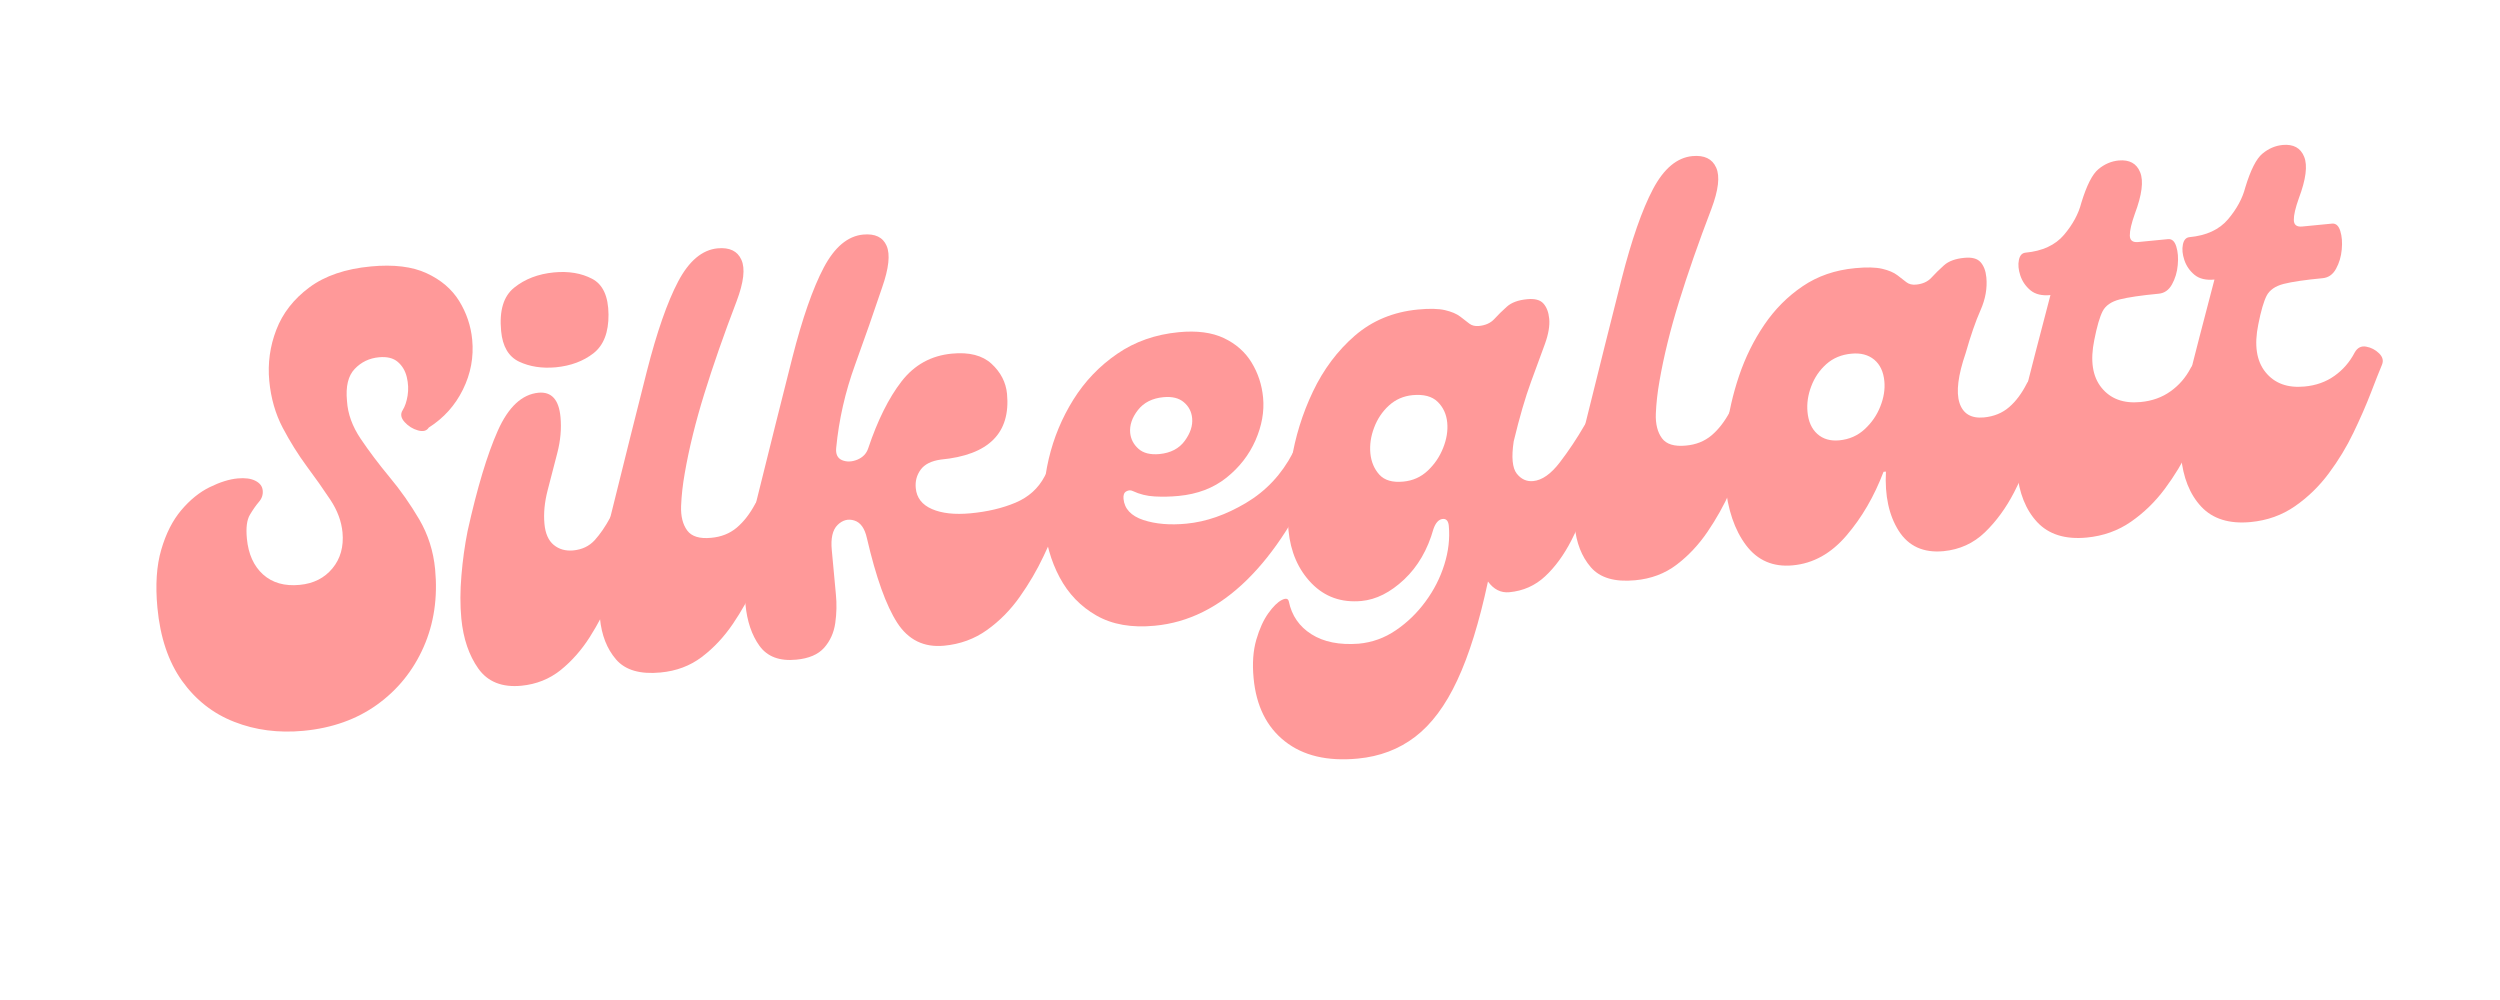 <svg version="1.2" preserveAspectRatio="xMidYMid meet" height="200" viewBox="0 0 375 150" zoomAndPan="magnify" width="500" xmlns:xlink="http://www.w3.org/1999/xlink" xmlns="http://www.w3.org/2000/svg"><defs></defs><g id="4621a33f7b"><g style="fill:#ff9999;fill-opacity:1;"><g transform="translate(25.533, 107.84)"><path d="M 20 1.781 C 16.25 2.133 12.785 1.688 9.609 0.438 C 6.43 -0.801 3.816 -2.852 1.766 -5.719 C -0.273 -8.582 -1.504 -12.238 -1.922 -16.688 C -2.242 -20.094 -2.051 -22.992 -1.344 -25.391 C -0.645 -27.797 0.352 -29.77 1.656 -31.312 C 2.969 -32.863 4.391 -34.016 5.922 -34.766 C 7.461 -35.523 8.863 -35.961 10.125 -36.078 C 11.227 -36.18 12.113 -36.062 12.781 -35.719 C 13.457 -35.375 13.82 -34.891 13.875 -34.266 C 13.938 -33.629 13.742 -33.055 13.297 -32.547 C 12.859 -32.035 12.41 -31.395 11.953 -30.625 C 11.492 -29.852 11.344 -28.66 11.5 -27.047 C 11.719 -24.734 12.523 -22.941 13.922 -21.672 C 15.328 -20.41 17.16 -19.891 19.422 -20.109 C 21.492 -20.305 23.129 -21.129 24.328 -22.578 C 25.535 -24.035 26.039 -25.832 25.844 -27.969 C 25.688 -29.633 25.082 -31.266 24.031 -32.859 C 22.977 -34.453 21.797 -36.129 20.484 -37.891 C 19.18 -39.66 17.977 -41.586 16.875 -43.672 C 15.781 -45.754 15.109 -48.094 14.859 -50.688 C 14.609 -53.344 14.961 -55.91 15.922 -58.391 C 16.879 -60.879 18.531 -62.992 20.875 -64.734 C 23.219 -66.473 26.297 -67.52 30.109 -67.875 C 33.516 -68.195 36.297 -67.859 38.453 -66.859 C 40.609 -65.867 42.238 -64.477 43.344 -62.688 C 44.445 -60.895 45.098 -58.961 45.297 -56.891 C 45.547 -54.285 45.082 -51.789 43.906 -49.406 C 42.738 -47.031 41.031 -45.129 38.781 -43.703 C 38.469 -43.203 37.926 -43.062 37.156 -43.281 C 36.383 -43.5 35.719 -43.914 35.156 -44.531 C 34.602 -45.145 34.504 -45.734 34.859 -46.297 C 35.211 -46.859 35.461 -47.594 35.609 -48.5 C 35.754 -49.414 35.711 -50.344 35.484 -51.281 C 35.254 -52.227 34.801 -52.988 34.125 -53.562 C 33.457 -54.133 32.52 -54.363 31.312 -54.25 C 29.863 -54.113 28.648 -53.531 27.672 -52.5 C 26.691 -51.477 26.305 -49.875 26.516 -47.688 C 26.629 -45.781 27.312 -43.895 28.562 -42.031 C 29.82 -40.164 31.27 -38.242 32.906 -36.266 C 34.551 -34.297 36.035 -32.18 37.359 -29.922 C 38.68 -27.66 39.473 -25.176 39.734 -22.469 C 40.141 -18.195 39.562 -14.297 38 -10.766 C 36.438 -7.234 34.113 -4.359 31.031 -2.141 C 27.957 0.066 24.281 1.375 20 1.781 Z M 20 1.781" style="stroke:none"></path></g></g><g style="fill:#ff9999;fill-opacity:1;"><g transform="translate(70.402, 103.595)"><path d="M 12.969 -48.5 C 10.895 -48.312 9.062 -48.594 7.469 -49.344 C 5.883 -50.094 4.984 -51.625 4.766 -53.938 C 4.473 -57 5.129 -59.172 6.734 -60.453 C 8.336 -61.742 10.32 -62.504 12.688 -62.734 C 14.883 -62.941 16.789 -62.625 18.406 -61.781 C 20.031 -60.938 20.852 -59.148 20.875 -56.422 C 20.895 -53.742 20.145 -51.805 18.625 -50.609 C 17.102 -49.422 15.219 -48.719 12.969 -48.5 Z M 7.797 -0.734 C 4.91 -0.461 2.758 -1.32 1.344 -3.312 C -0.062 -5.301 -0.91 -7.801 -1.203 -10.812 C -1.391 -12.832 -1.383 -14.984 -1.188 -17.266 C -1 -19.555 -0.691 -21.773 -0.266 -23.922 C 1.172 -30.398 2.68 -35.422 4.266 -38.984 C 5.848 -42.547 7.883 -44.445 10.375 -44.688 C 12.332 -44.863 13.43 -43.648 13.672 -41.047 C 13.836 -39.305 13.676 -37.5 13.188 -35.625 C 12.695 -33.75 12.219 -31.898 11.75 -30.078 C 11.281 -28.266 11.117 -26.578 11.266 -25.016 C 11.398 -23.566 11.863 -22.516 12.656 -21.859 C 13.457 -21.203 14.43 -20.926 15.578 -21.031 C 16.898 -21.156 17.973 -21.664 18.797 -22.562 C 19.617 -23.469 20.395 -24.598 21.125 -25.953 C 21.531 -26.68 22.098 -26.992 22.828 -26.891 C 23.566 -26.785 24.211 -26.453 24.766 -25.891 C 25.316 -25.336 25.473 -24.785 25.234 -24.234 C 24.734 -23.254 24.176 -21.863 23.562 -20.062 C 22.957 -18.258 22.195 -16.289 21.281 -14.156 C 20.375 -12.031 19.301 -9.988 18.062 -8.031 C 16.82 -6.082 15.363 -4.43 13.688 -3.078 C 12.008 -1.734 10.047 -0.953 7.797 -0.734 Z M 7.797 -0.734" style="stroke:none"></path></g></g><g style="fill:#ff9999;fill-opacity:1;"><g transform="translate(91.71, 101.578)"><path d="M 7.359 -0.703 C 4.297 -0.41 2.078 -1.062 0.703 -2.656 C -0.672 -4.25 -1.477 -6.312 -1.719 -8.844 C -1.926 -11.039 -1.875 -13.461 -1.562 -16.109 C -1.258 -18.754 -0.797 -21.363 -0.172 -23.938 C 1.984 -32.645 3.812 -39.953 5.312 -45.859 C 6.82 -51.773 8.391 -56.273 10.016 -59.359 C 11.648 -62.453 13.625 -64.109 15.938 -64.328 C 17.727 -64.492 18.914 -63.922 19.5 -62.609 C 20.094 -61.305 19.852 -59.234 18.781 -56.391 C 16.863 -51.379 15.25 -46.754 13.938 -42.516 C 12.625 -38.285 11.645 -34.305 11 -30.578 C 10.695 -28.859 10.516 -27.223 10.453 -25.672 C 10.398 -24.129 10.707 -22.906 11.375 -22 C 12.039 -21.102 13.238 -20.738 14.969 -20.906 C 16.477 -21.039 17.758 -21.551 18.812 -22.438 C 19.863 -23.332 20.781 -24.516 21.562 -25.984 C 21.969 -26.711 22.555 -27.008 23.328 -26.875 C 24.098 -26.75 24.754 -26.422 25.297 -25.891 C 25.836 -25.367 25.961 -24.801 25.672 -24.188 C 25.18 -23.207 24.613 -21.801 23.969 -19.969 C 23.332 -18.133 22.547 -16.164 21.609 -14.062 C 20.672 -11.957 19.535 -9.926 18.203 -7.969 C 16.867 -6.008 15.32 -4.363 13.562 -3.031 C 11.801 -1.695 9.734 -0.922 7.359 -0.703 Z M 7.359 -0.703" style="stroke:none"></path></g></g><g style="fill:#ff9999;fill-opacity:1;"><g transform="translate(113.538, 99.513)"><path d="M 5.891 -0.562 C 3.398 -0.32 1.566 -1.008 0.391 -2.625 C -0.773 -4.238 -1.477 -6.312 -1.719 -8.844 C -1.926 -11.039 -1.875 -13.461 -1.562 -16.109 C -1.258 -18.754 -0.797 -21.363 -0.172 -23.938 C 1.984 -32.645 3.812 -39.953 5.312 -45.859 C 6.82 -51.773 8.391 -56.273 10.016 -59.359 C 11.648 -62.453 13.625 -64.109 15.938 -64.328 C 17.727 -64.492 18.898 -63.93 19.453 -62.641 C 20.016 -61.359 19.789 -59.273 18.781 -56.391 C 17.551 -52.723 16.195 -48.852 14.719 -44.781 C 13.238 -40.707 12.297 -36.555 11.891 -32.328 C 11.797 -31.391 12.094 -30.773 12.781 -30.484 C 13.477 -30.203 14.238 -30.227 15.062 -30.562 C 15.883 -30.906 16.426 -31.469 16.688 -32.25 C 18.102 -36.469 19.77 -39.816 21.688 -42.297 C 23.613 -44.785 26.133 -46.176 29.25 -46.469 C 31.844 -46.719 33.828 -46.207 35.203 -44.938 C 36.578 -43.664 37.348 -42.164 37.516 -40.438 C 38.066 -34.539 34.758 -31.254 27.594 -30.578 C 26.164 -30.379 25.156 -29.875 24.562 -29.062 C 23.969 -28.25 23.723 -27.32 23.828 -26.281 C 23.961 -24.844 24.77 -23.801 26.25 -23.156 C 27.738 -22.508 29.664 -22.297 32.031 -22.516 C 34.57 -22.754 36.82 -23.285 38.781 -24.109 C 40.75 -24.941 42.203 -26.25 43.141 -28.031 C 43.734 -29.133 44.398 -29.602 45.141 -29.438 C 45.891 -29.27 46.5 -28.848 46.969 -28.172 C 47.445 -27.492 47.535 -26.844 47.234 -26.219 C 46.754 -25.188 46.176 -23.766 45.5 -21.953 C 44.832 -20.148 44 -18.195 43 -16.094 C 42.008 -13.988 40.816 -11.953 39.422 -9.984 C 38.035 -8.016 36.398 -6.359 34.516 -5.016 C 32.641 -3.672 30.488 -2.883 28.062 -2.656 C 25.051 -2.375 22.711 -3.52 21.047 -6.094 C 19.379 -8.676 17.863 -12.906 16.5 -18.781 C 16.176 -20.258 15.547 -21.145 14.609 -21.438 C 13.68 -21.727 12.844 -21.504 12.094 -20.766 C 11.344 -20.023 11.055 -18.754 11.234 -16.953 L 11.844 -10.375 C 11.988 -8.938 11.957 -7.492 11.75 -6.047 C 11.539 -4.598 10.984 -3.363 10.078 -2.344 C 9.18 -1.332 7.785 -0.738 5.891 -0.562 Z M 5.891 -0.562" style="stroke:none"></path></g></g><g style="fill:#ff9999;fill-opacity:1;"><g transform="translate(156.933, 95.406)"><path d="M 16.281 -1.547 C 12.82 -1.211 9.906 -1.723 7.531 -3.078 C 5.164 -4.43 3.328 -6.336 2.016 -8.797 C 0.703 -11.254 -0.082 -14.031 -0.344 -17.125 C -0.602 -20.227 -0.363 -23.375 0.375 -26.562 C 1.125 -29.75 2.359 -32.719 4.078 -35.469 C 5.797 -38.219 7.984 -40.504 10.641 -42.328 C 13.297 -44.16 16.379 -45.242 19.891 -45.578 C 22.609 -45.836 24.863 -45.539 26.656 -44.688 C 28.457 -43.832 29.844 -42.609 30.812 -41.016 C 31.781 -39.422 32.352 -37.672 32.531 -35.766 C 32.727 -33.691 32.348 -31.555 31.391 -29.359 C 30.43 -27.172 28.977 -25.301 27.031 -23.75 C 25.082 -22.195 22.691 -21.285 19.859 -21.016 C 18.641 -20.898 17.441 -20.875 16.266 -20.938 C 15.098 -21 14.004 -21.27 12.984 -21.75 C 12.672 -21.906 12.348 -21.891 12.016 -21.703 C 11.68 -21.523 11.539 -21.148 11.594 -20.578 C 11.738 -19.078 12.727 -18.02 14.562 -17.406 C 16.406 -16.801 18.566 -16.617 21.047 -16.859 C 23.984 -17.141 26.957 -18.176 29.969 -19.969 C 32.977 -21.758 35.316 -24.254 36.984 -27.453 C 37.391 -28.18 37.977 -28.477 38.75 -28.344 C 39.52 -28.207 40.172 -27.875 40.703 -27.344 C 41.242 -26.82 41.375 -26.254 41.094 -25.641 C 37.938 -18.242 34.266 -12.492 30.078 -8.391 C 25.898 -4.297 21.301 -2.016 16.281 -1.547 Z M 16.984 -27.297 C 18.672 -27.461 19.938 -28.125 20.781 -29.281 C 21.625 -30.438 21.992 -31.562 21.891 -32.656 C 21.805 -33.633 21.395 -34.438 20.656 -35.062 C 19.926 -35.695 18.898 -35.953 17.578 -35.828 C 15.91 -35.672 14.633 -35.023 13.75 -33.891 C 12.875 -32.766 12.488 -31.625 12.594 -30.469 C 12.688 -29.539 13.098 -28.75 13.828 -28.094 C 14.555 -27.438 15.609 -27.172 16.984 -27.297 Z M 16.984 -27.297" style="stroke:none"></path></g></g><g style="fill:#ff9999;fill-opacity:1;"><g transform="translate(194.179, 91.881)"><path d="M 43.484 -28.062 C 43.785 -28.613 44.316 -28.852 45.078 -28.781 C 45.836 -28.707 46.516 -28.453 47.109 -28.016 C 47.711 -27.578 47.867 -26.992 47.578 -26.266 C 46.566 -23.484 45.586 -20.766 44.641 -18.109 C 43.703 -15.461 42.664 -13.035 41.531 -10.828 C 40.395 -8.617 39.078 -6.816 37.578 -5.422 C 36.086 -4.035 34.301 -3.242 32.219 -3.047 C 30.945 -2.93 29.879 -3.469 29.016 -4.656 C 27.711 1.457 26.176 6.398 24.406 10.172 C 22.645 13.953 20.539 16.773 18.094 18.641 C 15.656 20.504 12.789 21.594 9.5 21.906 C 4.938 22.344 1.285 21.477 -1.453 19.312 C -4.191 17.156 -5.754 13.992 -6.141 9.828 C -6.348 7.641 -6.211 5.723 -5.734 4.078 C -5.254 2.43 -4.648 1.102 -3.922 0.094 C -3.203 -0.906 -2.535 -1.562 -1.922 -1.875 C -1.316 -2.188 -0.961 -2.117 -0.859 -1.672 C -0.422 0.453 0.707 2.094 2.531 3.25 C 4.363 4.414 6.727 4.891 9.625 4.672 C 11.656 4.484 13.516 3.812 15.203 2.656 C 16.898 1.508 18.379 0.078 19.641 -1.641 C 20.91 -3.359 21.852 -5.207 22.469 -7.188 C 23.094 -9.176 23.316 -11.117 23.141 -13.016 C 23.066 -13.773 22.742 -14.113 22.172 -14.031 C 21.609 -13.945 21.164 -13.453 20.844 -12.547 C 19.969 -9.43 18.5 -6.898 16.438 -4.953 C 14.375 -3.016 12.242 -1.941 10.047 -1.734 C 7.047 -1.453 4.547 -2.336 2.547 -4.391 C 0.555 -6.453 -0.594 -9.098 -0.906 -12.328 C -1.207 -15.555 -1.066 -19.004 -0.484 -22.672 C 0.098 -26.336 1.18 -29.832 2.766 -33.156 C 4.348 -36.477 6.441 -39.27 9.047 -41.531 C 11.66 -43.789 14.816 -45.098 18.516 -45.453 C 20.242 -45.617 21.598 -45.586 22.578 -45.359 C 23.555 -45.129 24.316 -44.805 24.859 -44.391 C 25.398 -43.973 25.859 -43.617 26.234 -43.328 C 26.609 -43.047 27.082 -42.93 27.656 -42.984 C 28.645 -43.078 29.414 -43.426 29.969 -44.031 C 30.52 -44.633 31.145 -45.25 31.844 -45.875 C 32.539 -46.5 33.555 -46.875 34.891 -47 C 36.035 -47.113 36.848 -46.898 37.328 -46.359 C 37.816 -45.816 38.109 -45.055 38.203 -44.078 C 38.305 -43.035 38.094 -41.773 37.562 -40.297 C 37.031 -38.816 36.332 -36.914 35.469 -34.594 C 34.613 -32.27 33.75 -29.297 32.875 -25.672 C 32.52 -23.305 32.672 -21.695 33.328 -20.844 C 33.992 -20 34.816 -19.625 35.797 -19.719 C 37.129 -19.844 38.469 -20.785 39.812 -22.547 C 41.156 -24.305 42.379 -26.145 43.484 -28.062 Z M 16.312 -19.641 C 17.75 -19.773 18.977 -20.328 20 -21.297 C 21.02 -22.266 21.785 -23.398 22.297 -24.703 C 22.816 -26.004 23.02 -27.266 22.906 -28.484 C 22.789 -29.742 22.312 -30.785 21.469 -31.609 C 20.633 -32.43 19.379 -32.766 17.703 -32.609 C 16.328 -32.473 15.145 -31.953 14.156 -31.047 C 13.164 -30.141 12.426 -29.035 11.938 -27.734 C 11.445 -26.441 11.258 -25.16 11.375 -23.891 C 11.5 -22.617 11.945 -21.551 12.719 -20.688 C 13.5 -19.832 14.695 -19.484 16.312 -19.641 Z M 16.312 -19.641" style="stroke:none"></path></g></g><g style="fill:#ff9999;fill-opacity:1;"><g transform="translate(237.922, 87.742)"><path d="M 7.359 -0.703 C 4.297 -0.41 2.078 -1.062 0.703 -2.656 C -0.672 -4.25 -1.477 -6.312 -1.719 -8.844 C -1.926 -11.039 -1.875 -13.461 -1.562 -16.109 C -1.258 -18.754 -0.797 -21.363 -0.172 -23.938 C 1.984 -32.645 3.812 -39.953 5.312 -45.859 C 6.82 -51.773 8.391 -56.273 10.016 -59.359 C 11.648 -62.453 13.625 -64.109 15.938 -64.328 C 17.727 -64.492 18.914 -63.922 19.5 -62.609 C 20.094 -61.305 19.852 -59.234 18.781 -56.391 C 16.863 -51.379 15.25 -46.754 13.938 -42.516 C 12.625 -38.285 11.645 -34.305 11 -30.578 C 10.695 -28.859 10.516 -27.223 10.453 -25.672 C 10.398 -24.129 10.707 -22.906 11.375 -22 C 12.039 -21.102 13.238 -20.738 14.969 -20.906 C 16.477 -21.039 17.758 -21.551 18.812 -22.438 C 19.863 -23.332 20.781 -24.516 21.562 -25.984 C 21.969 -26.711 22.555 -27.008 23.328 -26.875 C 24.098 -26.75 24.754 -26.422 25.297 -25.891 C 25.836 -25.367 25.961 -24.801 25.672 -24.188 C 25.18 -23.207 24.613 -21.801 23.969 -19.969 C 23.332 -18.133 22.547 -16.164 21.609 -14.062 C 20.672 -11.957 19.535 -9.926 18.203 -7.969 C 16.867 -6.008 15.32 -4.363 13.562 -3.031 C 11.801 -1.695 9.734 -0.922 7.359 -0.703 Z M 7.359 -0.703" style="stroke:none"></path></g></g><g style="fill:#ff9999;fill-opacity:1;"><g transform="translate(259.749, 85.676)"><path d="M 9.172 -0.875 C 6.234 -0.594 3.898 -1.594 2.172 -3.875 C 0.441 -6.164 -0.602 -9.242 -0.969 -13.109 C -1.195 -15.535 -1.141 -18.148 -0.797 -20.953 C -0.453 -23.754 0.18 -26.535 1.109 -29.297 C 2.047 -32.066 3.305 -34.617 4.891 -36.953 C 6.473 -39.285 8.391 -41.211 10.641 -42.734 C 12.891 -44.266 15.516 -45.172 18.516 -45.453 C 20.242 -45.617 21.598 -45.586 22.578 -45.359 C 23.555 -45.129 24.316 -44.805 24.859 -44.391 C 25.398 -43.973 25.859 -43.617 26.234 -43.328 C 26.609 -43.047 27.082 -42.93 27.656 -42.984 C 28.645 -43.078 29.414 -43.426 29.969 -44.031 C 30.52 -44.633 31.145 -45.25 31.844 -45.875 C 32.539 -46.5 33.555 -46.875 34.891 -47 C 36.035 -47.113 36.848 -46.898 37.328 -46.359 C 37.816 -45.816 38.109 -45.055 38.203 -44.078 C 38.359 -42.453 38.066 -40.805 37.328 -39.141 C 36.586 -37.473 35.844 -35.32 35.094 -32.688 C 33.957 -29.375 33.648 -26.895 34.172 -25.25 C 34.703 -23.613 35.926 -22.883 37.844 -23.062 C 39.344 -23.207 40.602 -23.723 41.625 -24.609 C 42.645 -25.492 43.523 -26.672 44.266 -28.141 C 44.66 -28.867 45.227 -29.164 45.969 -29.031 C 46.719 -28.895 47.359 -28.562 47.891 -28.031 C 48.43 -27.508 48.594 -26.941 48.375 -26.328 C 47.52 -24.223 46.613 -21.883 45.656 -19.312 C 44.707 -16.738 43.617 -14.258 42.391 -11.875 C 41.16 -9.488 39.691 -7.473 37.984 -5.828 C 36.273 -4.18 34.207 -3.238 31.781 -3 C 28.781 -2.719 26.539 -3.734 25.062 -6.047 C 23.594 -8.359 22.953 -11.32 23.141 -14.938 L 22.781 -14.906 C 21.383 -11.227 19.531 -8.039 17.219 -5.344 C 14.914 -2.645 12.234 -1.156 9.172 -0.875 Z M 16.141 -19.625 C 17.641 -19.77 18.91 -20.328 19.953 -21.297 C 21.004 -22.266 21.785 -23.398 22.297 -24.703 C 22.816 -26.004 23.02 -27.266 22.906 -28.484 C 22.77 -29.922 22.258 -31.004 21.375 -31.734 C 20.488 -32.461 19.352 -32.758 17.969 -32.625 C 16.469 -32.488 15.207 -31.961 14.188 -31.047 C 13.176 -30.141 12.426 -29.035 11.938 -27.734 C 11.445 -26.441 11.258 -25.16 11.375 -23.891 C 11.508 -22.441 12.004 -21.336 12.859 -20.578 C 13.711 -19.816 14.805 -19.5 16.141 -19.625 Z M 16.141 -19.625" style="stroke:none"></path></g></g><g style="fill:#ff9999;fill-opacity:1;"><g transform="translate(304.271, 81.463)"><path d="M 8.734 -0.828 C 5.516 -0.523 3.039 -1.297 1.312 -3.141 C -0.406 -4.984 -1.414 -7.508 -1.719 -10.719 C -2.02 -13.926 -1.707 -17.438 -0.781 -21.25 C -0.25 -23.508 0.359 -25.953 1.047 -28.578 C 1.742 -31.211 2.492 -34.086 3.297 -37.203 C 2.035 -37.078 1.039 -37.312 0.312 -37.906 C -0.414 -38.508 -0.926 -39.25 -1.219 -40.125 C -1.508 -41 -1.582 -41.773 -1.438 -42.453 C -1.301 -43.141 -0.973 -43.508 -0.453 -43.562 C 2.086 -43.801 4.016 -44.691 5.328 -46.234 C 6.641 -47.785 7.504 -49.379 7.922 -51.016 C 8.723 -53.648 9.582 -55.344 10.5 -56.094 C 11.414 -56.852 12.426 -57.285 13.531 -57.391 C 15.145 -57.535 16.219 -56.945 16.75 -55.625 C 17.289 -54.312 17.023 -52.234 15.953 -49.391 C 15.441 -47.953 15.191 -46.867 15.203 -46.141 C 15.211 -45.41 15.625 -45.082 16.438 -45.156 L 20.938 -45.594 C 21.52 -45.645 21.93 -45.273 22.172 -44.484 C 22.422 -43.691 22.492 -42.766 22.391 -41.703 C 22.297 -40.641 22.008 -39.676 21.531 -38.812 C 21.062 -37.957 20.395 -37.488 19.531 -37.406 C 16.883 -37.156 14.93 -36.867 13.672 -36.547 C 12.422 -36.223 11.57 -35.633 11.125 -34.781 C 10.688 -33.926 10.27 -32.492 9.875 -30.484 C 9.238 -27.379 9.598 -24.988 10.953 -23.312 C 12.305 -21.633 14.254 -20.914 16.797 -21.156 C 18.523 -21.312 20.031 -21.848 21.312 -22.766 C 22.594 -23.68 23.598 -24.844 24.328 -26.25 C 24.734 -26.977 25.305 -27.273 26.047 -27.141 C 26.797 -27.004 27.441 -26.672 27.984 -26.141 C 28.523 -25.617 28.676 -25.055 28.438 -24.453 C 28.008 -23.422 27.445 -22 26.75 -20.188 C 26.051 -18.375 25.188 -16.395 24.156 -14.25 C 23.133 -12.113 21.898 -10.078 20.453 -8.141 C 19.016 -6.203 17.32 -4.555 15.375 -3.203 C 13.438 -1.859 11.223 -1.066 8.734 -0.828 Z M 8.734 -0.828" style="stroke:none"></path></g></g><g style="fill:#ff9999;fill-opacity:1;"><g transform="translate(328.871, 79.135)"><path d="M 8.734 -0.828 C 5.516 -0.523 3.039 -1.297 1.312 -3.141 C -0.406 -4.984 -1.414 -7.508 -1.719 -10.719 C -2.02 -13.926 -1.707 -17.438 -0.781 -21.25 C -0.25 -23.508 0.359 -25.953 1.047 -28.578 C 1.742 -31.211 2.492 -34.086 3.297 -37.203 C 2.035 -37.078 1.039 -37.312 0.312 -37.906 C -0.414 -38.508 -0.926 -39.25 -1.219 -40.125 C -1.508 -41 -1.582 -41.773 -1.438 -42.453 C -1.301 -43.141 -0.973 -43.508 -0.453 -43.562 C 2.086 -43.801 4.016 -44.691 5.328 -46.234 C 6.641 -47.785 7.504 -49.379 7.922 -51.016 C 8.723 -53.648 9.582 -55.344 10.5 -56.094 C 11.414 -56.852 12.426 -57.285 13.531 -57.391 C 15.145 -57.535 16.219 -56.945 16.75 -55.625 C 17.289 -54.312 17.023 -52.234 15.953 -49.391 C 15.441 -47.953 15.191 -46.867 15.203 -46.141 C 15.211 -45.41 15.625 -45.082 16.438 -45.156 L 20.938 -45.594 C 21.52 -45.645 21.93 -45.273 22.172 -44.484 C 22.422 -43.691 22.492 -42.766 22.391 -41.703 C 22.297 -40.641 22.008 -39.676 21.531 -38.812 C 21.062 -37.957 20.395 -37.488 19.531 -37.406 C 16.883 -37.156 14.93 -36.867 13.672 -36.547 C 12.422 -36.223 11.57 -35.633 11.125 -34.781 C 10.688 -33.926 10.27 -32.492 9.875 -30.484 C 9.238 -27.379 9.598 -24.988 10.953 -23.312 C 12.305 -21.633 14.254 -20.914 16.797 -21.156 C 18.523 -21.312 20.031 -21.848 21.312 -22.766 C 22.594 -23.68 23.598 -24.844 24.328 -26.25 C 24.734 -26.977 25.305 -27.273 26.047 -27.141 C 26.797 -27.004 27.441 -26.672 27.984 -26.141 C 28.523 -25.617 28.676 -25.055 28.438 -24.453 C 28.008 -23.422 27.445 -22 26.75 -20.188 C 26.051 -18.375 25.188 -16.395 24.156 -14.25 C 23.133 -12.113 21.898 -10.078 20.453 -8.141 C 19.016 -6.203 17.32 -4.555 15.375 -3.203 C 13.438 -1.859 11.223 -1.066 8.734 -0.828 Z M 8.734 -0.828" style="stroke:none"></path></g></g></g></svg>